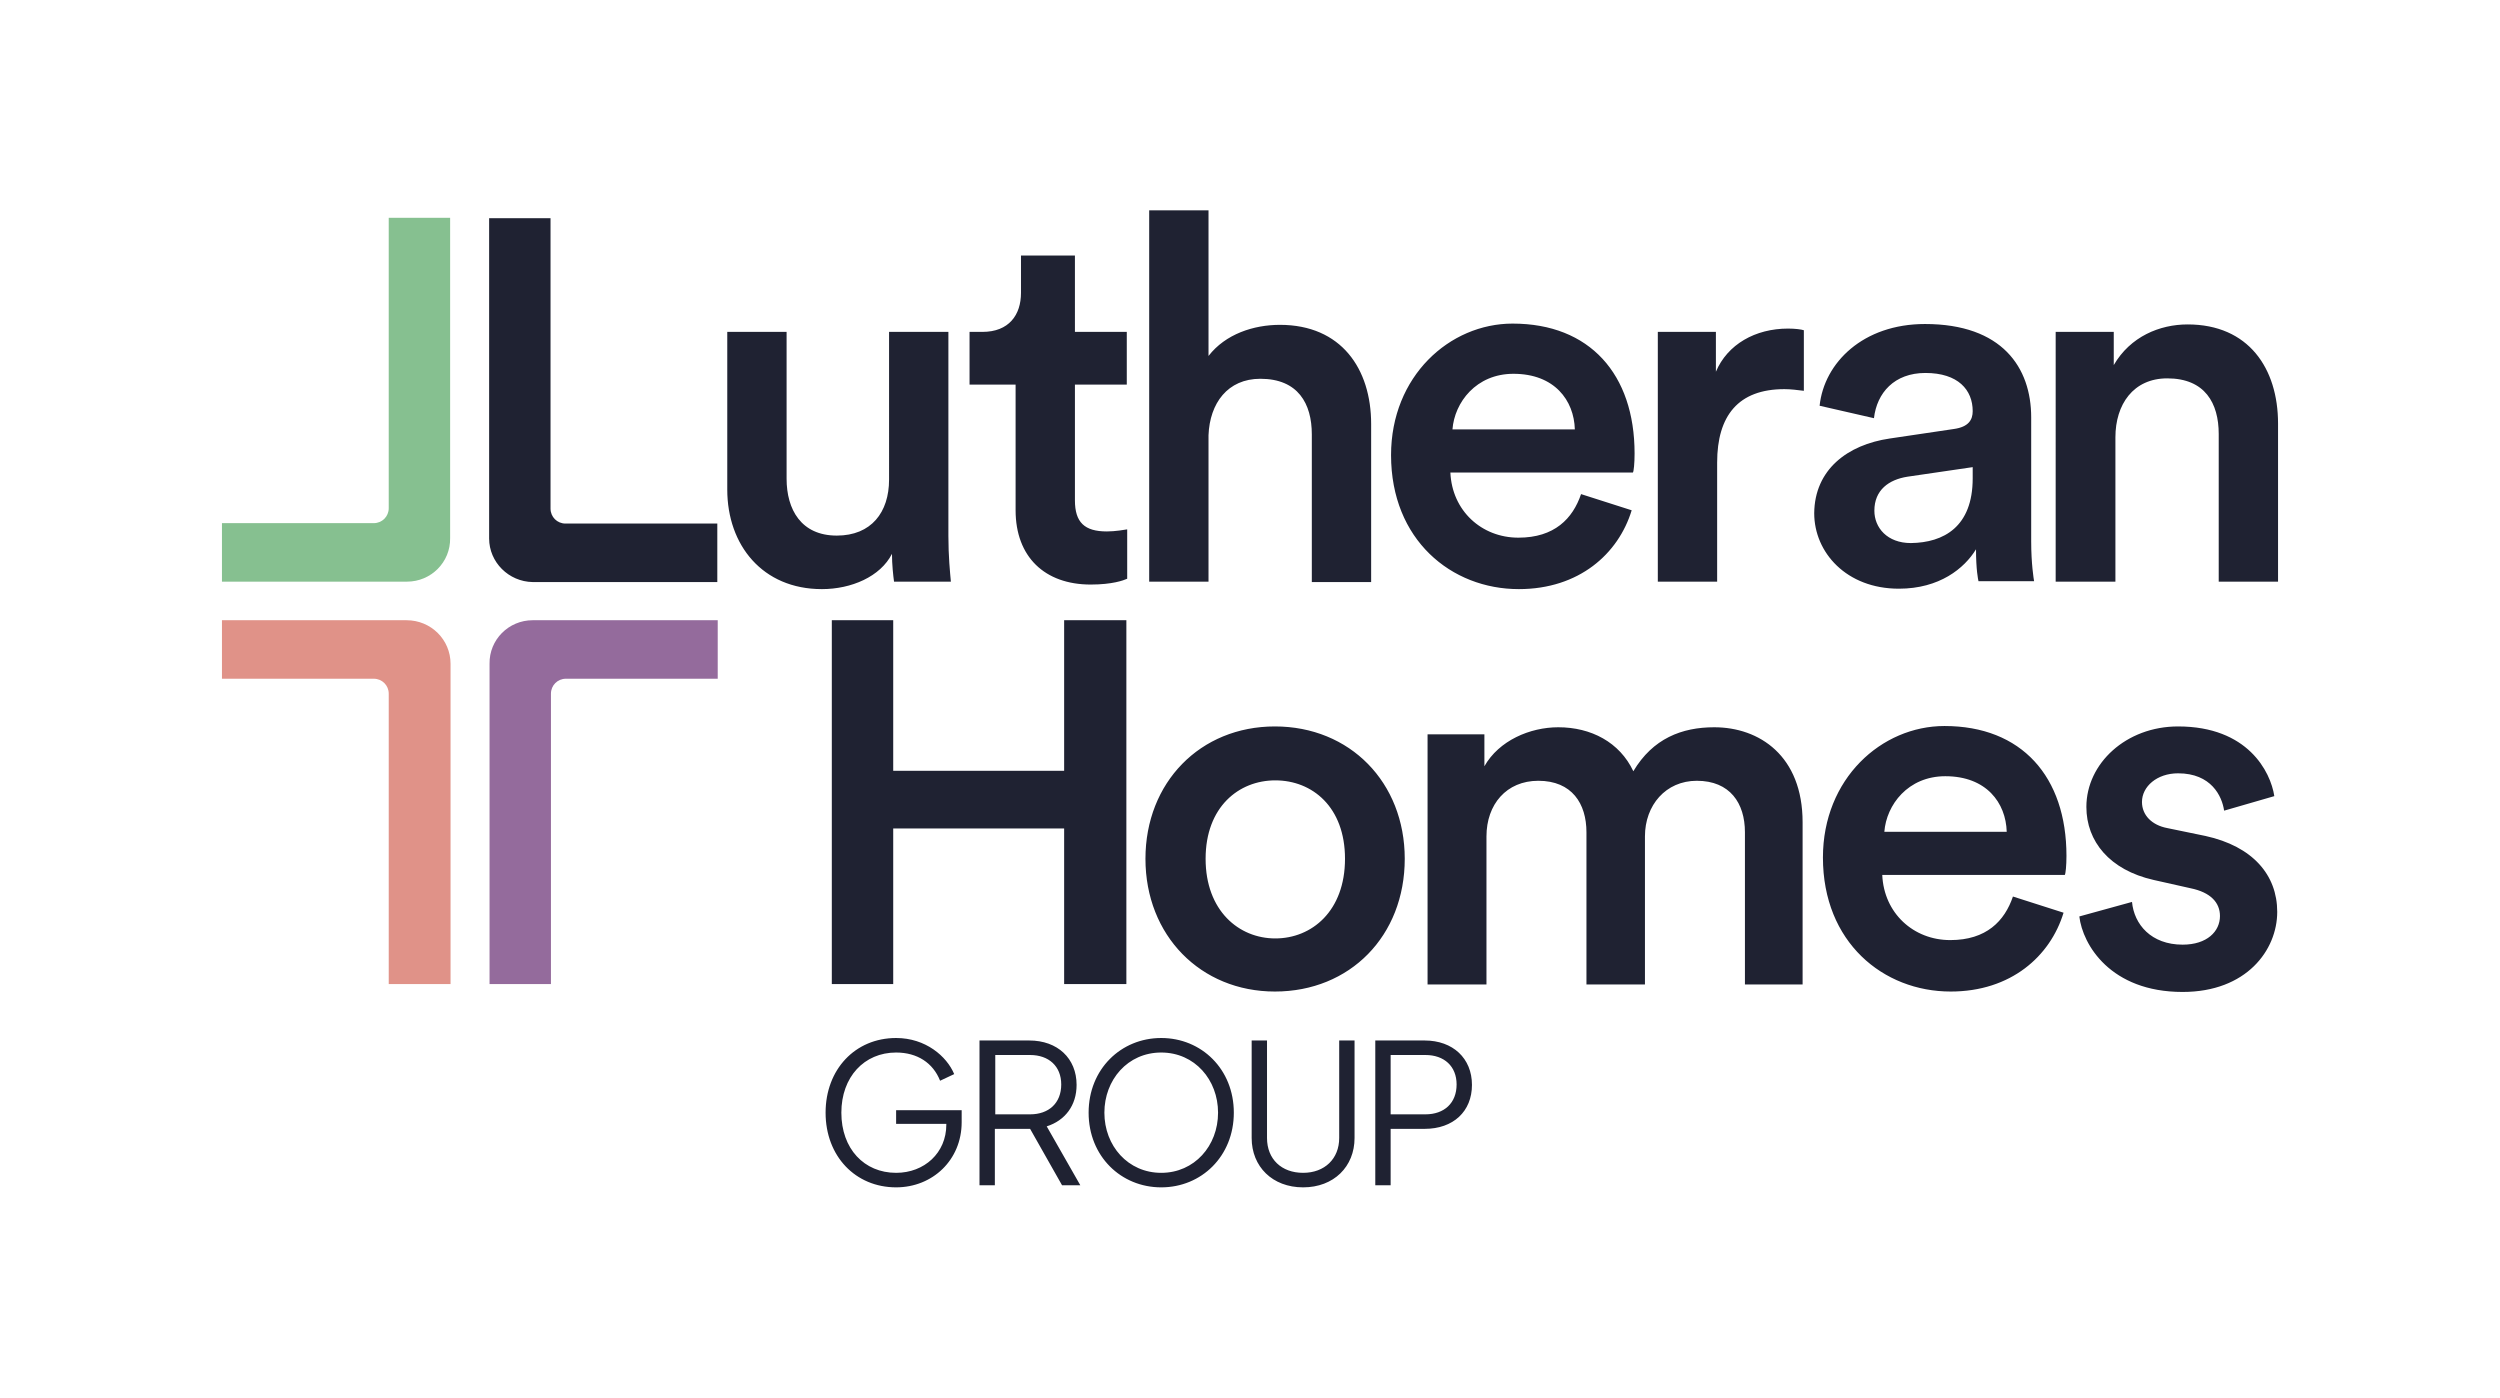 <svg xmlns="http://www.w3.org/2000/svg" xml:space="preserve" id="Layer_1" x="0" y="0" style="enable-background:new 0 0 602.6 336.9" version="1.1" viewBox="0 0 602.6 336.9"><style type="text/css">.st0{fill:#1f2232}.st1{fill:#86c090}.st2{fill:#946b9c}.st3{fill:#e09288}</style><g><path d="M117.9 129.8V52.6h14.8v70c0 2 1.6 3.6 3.6 3.6h36.6v14.1h-44.5c-5.8-.1-10.5-4.8-10.5-10.5M198.1 142c-14.3 0-22.8-10.6-22.8-24V80h14.3v35.4c0 7.4 3.5 13.7 12.1 13.7 8.3 0 12.6-5.6 12.6-13.5V80h14.3v49.2c0 4.9.4 8.8.6 11h-13.7c-.2-1.4-.5-4.2-.5-6.7-2.8 5.5-9.8 8.5-16.9 8.5M259.1 80h12.5v12.7h-12.5v27.9c0 5.3 2.3 7.5 7.7 7.5 2 0 4.3-.4 4.9-.5v11.9c-.9.4-3.6 1.4-8.8 1.4-11.1 0-18.1-6.7-18.1-17.9V92.7h-11.1V80h3.1c6.4 0 9.3-4.1 9.3-9.4v-9h13V80zM291.4 140.2H277V50.7h14.3v35.1c4.1-5.3 10.9-7.5 17.2-7.5 14.8 0 22 10.6 22 23.9v38.1h-14.3v-35.6c0-7.4-3.3-13.4-12.4-13.4-7.9 0-12.2 5.9-12.5 13.6v35.3zM393.3 123c-3.2 10.5-12.7 19-27.2 19-16.3 0-30.8-11.9-30.8-32.3 0-19 14.1-31.7 29.3-31.7 18.6 0 29.4 12.2 29.4 31.3 0 2.4-.2 4.3-.4 4.6h-44c.4 9.2 7.5 15.7 16.4 15.7 8.7 0 13.1-4.6 15.1-10.5l12.2 3.9zm-13.7-19.5c-.2-7-4.9-13.4-14.8-13.4-9 0-14.2 6.9-14.7 13.4h29.5zM434.8 94.2c-1.6-.2-3.2-.4-4.7-.4-11.1 0-16.2 6.4-16.2 17.7v28.7h-14.3V80h14v9.6c2.8-6.6 9.5-10.4 17.4-10.4 1.7 0 3.2.2 3.8.4v14.6zM455.5 105.7l15.5-2.3c3.5-.5 4.5-2.2 4.5-4.3 0-5.1-3.5-9.2-11.4-9.2-7.5 0-11.7 4.8-12.4 10.9l-13.1-3c1.1-10.4 10.5-19.7 25.4-19.7 18.6 0 25.6 10.5 25.6 22.5v29.9c0 5.4.6 9 .7 9.6h-13.4c-.1-.4-.6-2.8-.6-7.7-2.8 4.6-8.8 9.5-18.6 9.5-12.6 0-20.4-8.7-20.4-18.2.1-10.5 8-16.5 18.2-18m20 9.6v-2.7l-15.7 2.3c-4.5.7-8 3.2-8 8.2 0 4.1 3.1 7.8 8.8 7.8 7.9-.1 14.9-3.9 14.9-15.6M509.8 140.2h-14.3V80h14v8c4-6.9 11.1-9.8 17.8-9.8 14.7 0 21.8 10.6 21.8 23.9v38.1h-14.3v-35.6c0-7.4-3.3-13.4-12.4-13.4-8.2 0-12.5 6.3-12.5 14.2v34.8zM256.5 237.2v-37.5h-41.2v37.5h-14.8v-87.7h14.8v36.3h41.2v-36.3h15v87.7zM338.6 207c0 18.6-13.2 32-31.3 32-17.9 0-31.2-13.5-31.2-32 0-18.4 13.2-31.9 31.2-31.9 18.1 0 31.3 13.5 31.3 31.9m-14.4 0c0-12.5-7.9-18.9-16.8-18.9-8.8 0-16.8 6.4-16.8 18.9 0 12.5 8 19.2 16.8 19.2s16.8-6.6 16.8-19.2M344.1 237.2V177h13.7v7.7c3.5-6.2 11-9.4 17.8-9.4 7.9 0 14.8 3.6 18.1 10.6 4.7-7.9 11.7-10.6 19.5-10.6 10.9 0 21.3 6.9 21.3 22.9v39.1h-13.9v-36.7c0-7-3.6-12.4-11.6-12.4-7.5 0-12.5 5.9-12.5 13.4v35.7h-14.1v-36.7c0-6.9-3.5-12.4-11.6-12.4-7.7 0-12.5 5.7-12.5 13.4v35.7h-14.2zM497.4 220c-3.2 10.5-12.7 19-27.2 19-16.3 0-30.8-11.9-30.8-32.3 0-19 14.1-31.7 29.3-31.7 18.6 0 29.4 12.2 29.4 31.3 0 2.3-.2 4.3-.4 4.6h-44c.4 9.2 7.5 15.7 16.4 15.7 8.7 0 13.1-4.6 15.1-10.5l12.2 3.9zm-13.7-19.5c-.2-7-4.9-13.4-14.8-13.4-9 0-14.2 6.9-14.7 13.4h29.5zM513.9 217.4c.5 5.4 4.6 10.3 12.2 10.3 5.9 0 9-3.2 9-6.9 0-3.2-2.2-5.7-7.1-6.7l-8.9-2c-10.6-2.4-16.2-9.3-16.2-17.6 0-10.5 9.6-19.4 22.1-19.4 16.8 0 22.3 10.9 23.2 16.8l-12.1 3.5c-.5-3.5-3.1-9-11.1-9-5.1 0-8.7 3.2-8.7 6.9 0 3.2 2.4 5.6 6.1 6.3l9.2 1.9c11.4 2.5 17.3 9.4 17.3 18.3 0 9.2-7.4 19.3-22.8 19.3-17.4 0-24.1-11.4-24.9-18.2l12.7-3.5z" class="st0"/><path d="M98.1 140.2H53.5v-14.1h36.6c2 0 3.6-1.6 3.6-3.6v-70h14.8v77.2c.1 5.8-4.6 10.5-10.4 10.5" class="st1"/><path d="M128.4 149.5H173v14.1h-36.6c-2 0-3.6 1.6-3.6 3.6v70H118V160c-.1-5.8 4.6-10.5 10.4-10.5" class="st2"/><path d="M108.6 160v77.2H93.7v-70c0-2-1.6-3.6-3.6-3.6H53.5v-14.1H98c5.9 0 10.6 4.7 10.6 10.5" class="st3"/><path d="M199 268.2c0-10.4 7.1-18 17-18 7.1 0 12.2 4.4 14 8.7l-3.4 1.6c-1.7-4.3-5.5-6.8-10.6-6.8-7.7 0-13.2 5.9-13.2 14.5 0 8.7 5.5 14.5 13.2 14.5 6.8 0 12.1-4.8 12.1-11.6v-.2H216v-3.3h15.8v2.9c0 9.1-7 15.7-15.8 15.7-9.8 0-17-7.5-17-18M248.3 268.6c4.5 0 7.5-2.7 7.5-7.2 0-4.4-3-7.1-7.5-7.1h-8.4v14.3h8.4zm-12.2-17.8h12c6.8 0 11.4 4.3 11.4 10.7 0 5-2.8 8.6-7.2 10l8.1 14.2H256l-7.7-13.6h-8.5v13.6h-3.7v-34.9zM293.6 268.2c0-7.9-5.6-14.5-13.7-14.5s-13.7 6.6-13.7 14.5c0 8 5.7 14.5 13.7 14.5 8 0 13.7-6.5 13.7-14.5m-31.2 0c0-10.5 7.8-18 17.5-18s17.5 7.5 17.5 18-7.8 18-17.5 18-17.5-7.5-17.5-18M301.7 274.3v-23.5h3.7v23.5c0 5.1 3.5 8.4 8.7 8.4s8.7-3.4 8.7-8.4v-23.5h3.7v23.5c0 6.9-5 11.9-12.4 11.9s-12.4-5-12.4-11.9M343.6 268.6c4.5 0 7.5-2.7 7.5-7.2 0-4.4-3-7.1-7.5-7.1h-8.4v14.3h8.4zm-12.2-17.8h12c6.8 0 11.4 4.3 11.4 10.7 0 6.4-4.5 10.6-11.4 10.6h-8.2v13.6h-3.7v-34.9z" class="st0"/></g></svg>